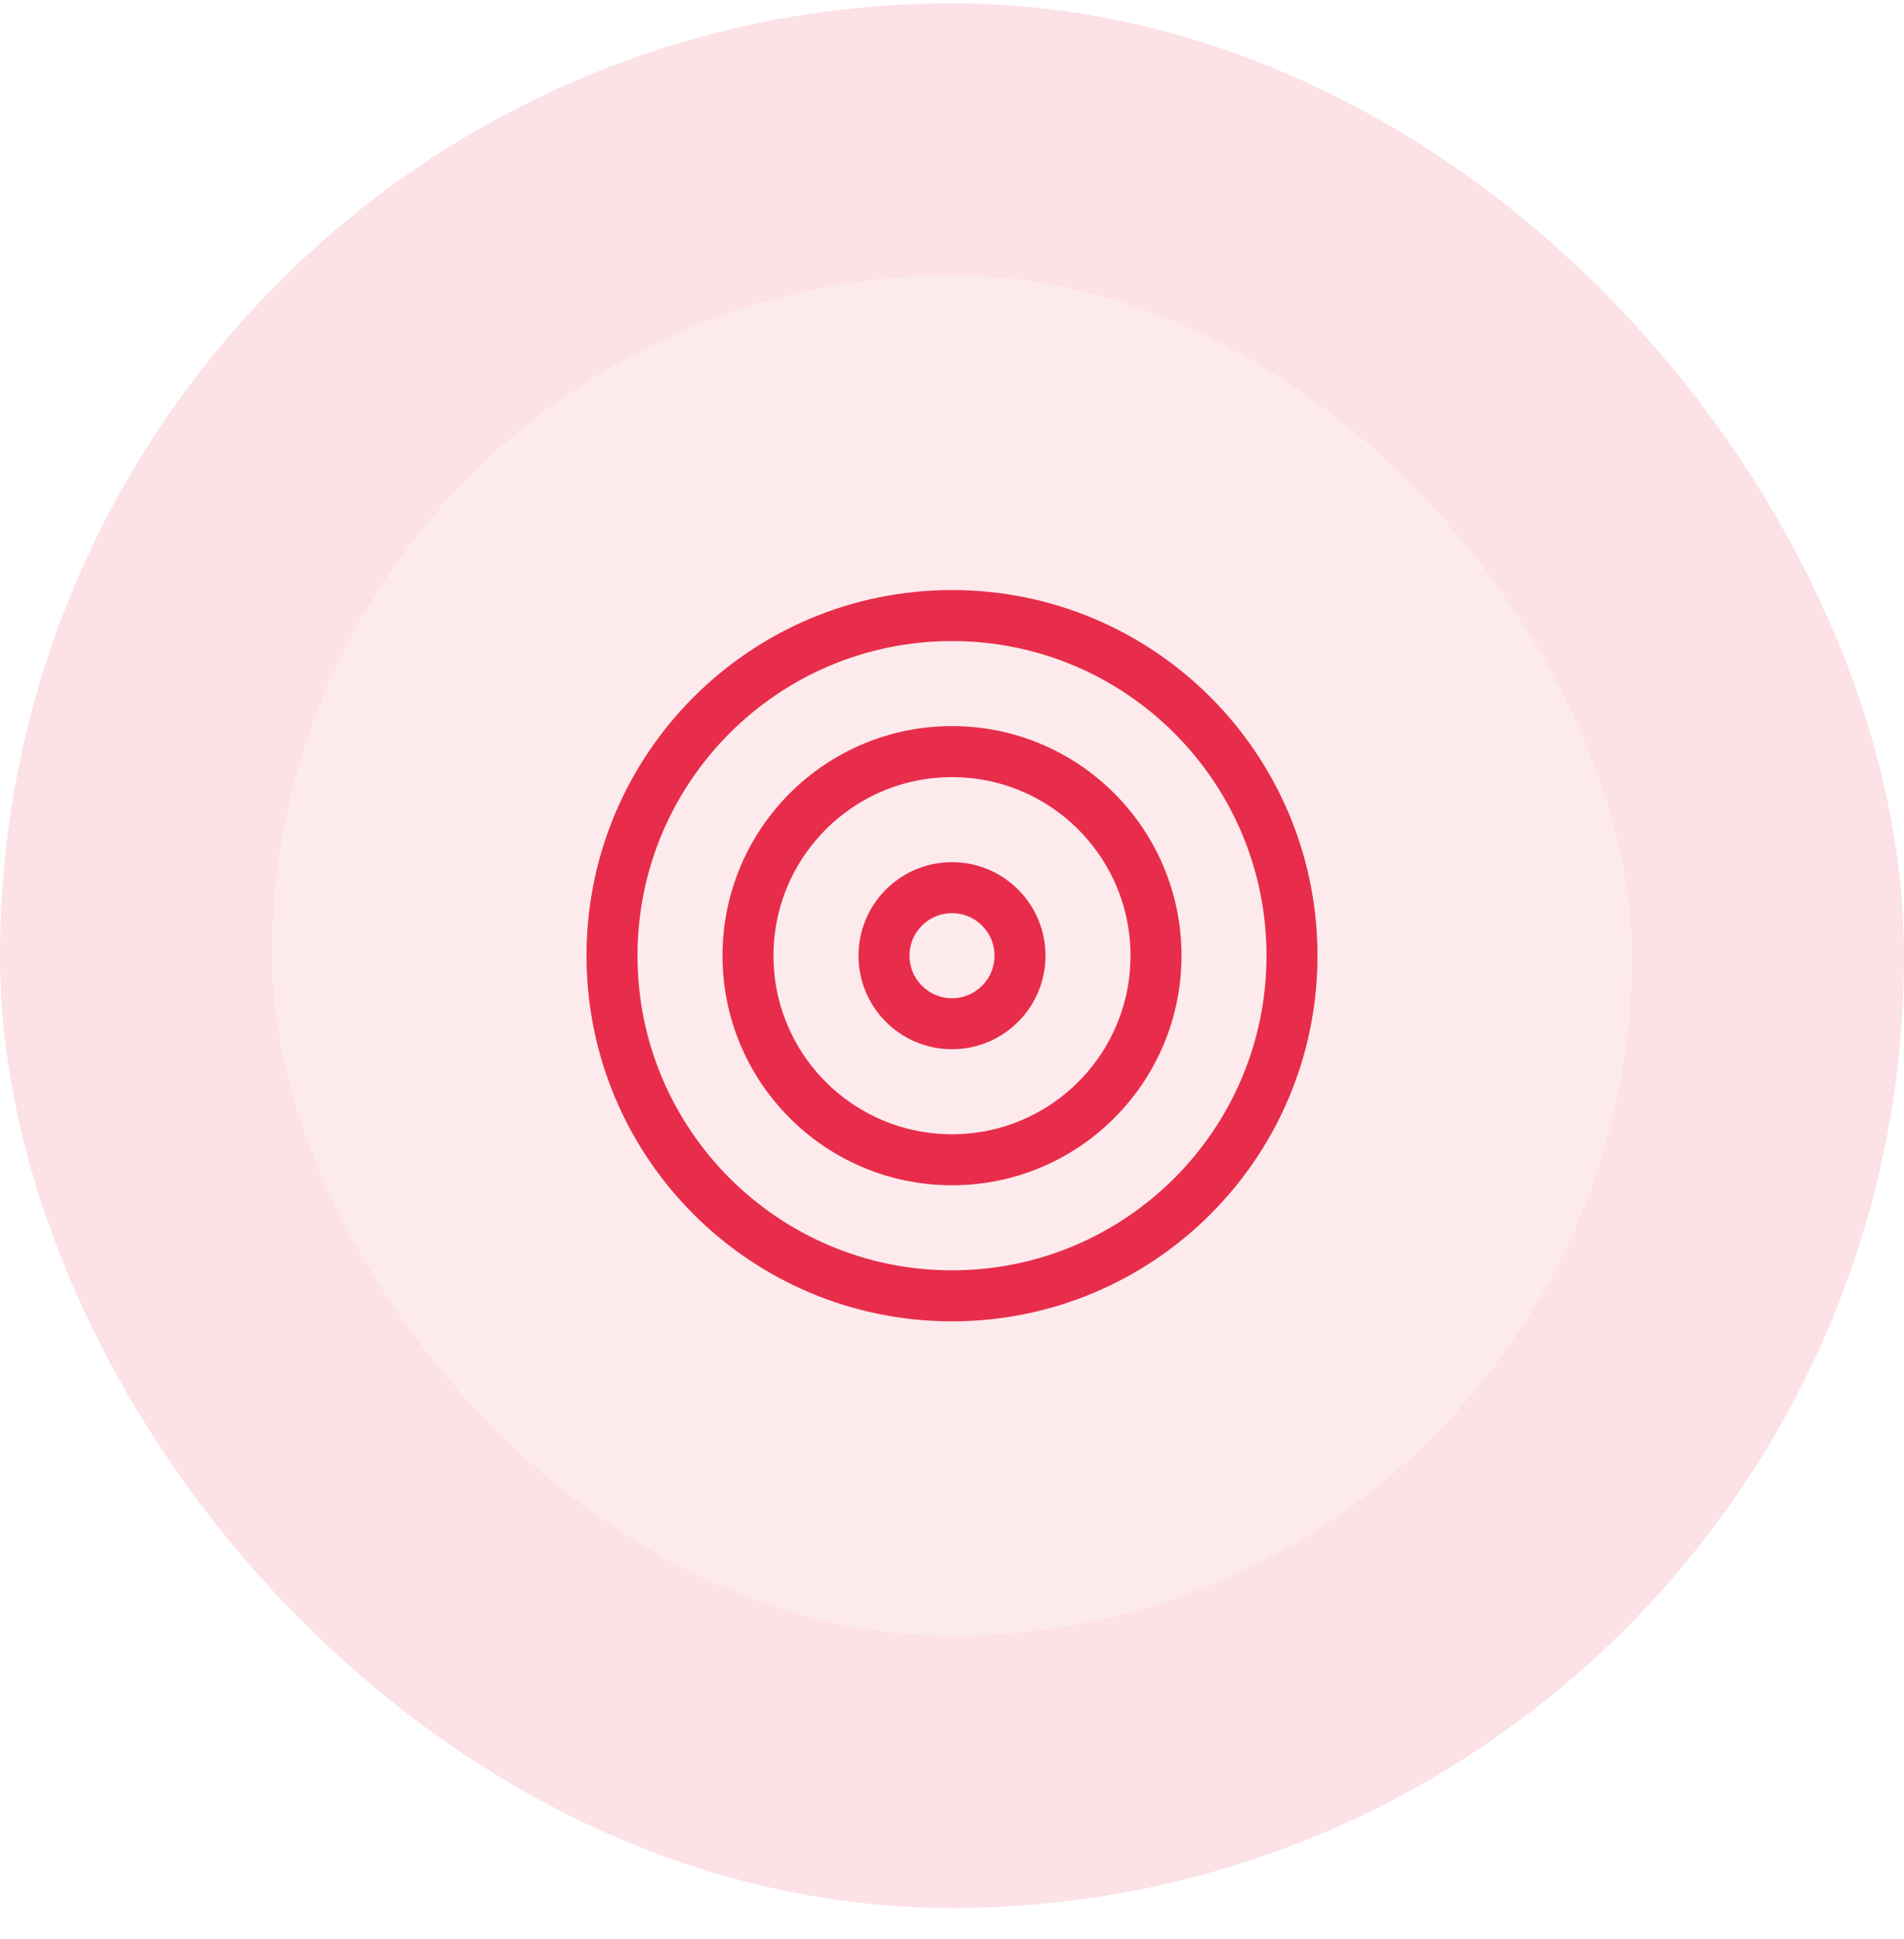 <svg width="56" height="57" viewBox="0 0 56 57" fill="none" xmlns="http://www.w3.org/2000/svg">
<rect x="4" y="4.098" width="48" height="48" rx="24" fill="#E72D4B" fill-opacity="0.1"/>
<rect x="4" y="4.098" width="48" height="48" rx="24" stroke="#FCE1E6" stroke-width="8"/>
<path d="M28 38.098C33.523 38.098 38 33.621 38 28.098C38 22.576 33.523 18.098 28 18.098C22.477 18.098 18 22.576 18 28.098C18 33.621 22.477 38.098 28 38.098Z" stroke="#E72D4B" stroke-width="1.5" stroke-linecap="round" stroke-linejoin="round"/>
<path d="M28 34.098C31.314 34.098 34 31.412 34 28.098C34 24.785 31.314 22.098 28 22.098C24.686 22.098 22 24.785 22 28.098C22 31.412 24.686 34.098 28 34.098Z" stroke="#E72D4B" stroke-width="1.5" stroke-linecap="round" stroke-linejoin="round"/>
<path d="M28 30.098C29.105 30.098 30 29.203 30 28.098C30 26.994 29.105 26.098 28 26.098C26.895 26.098 26 26.994 26 28.098C26 29.203 26.895 30.098 28 30.098Z" stroke="#E72D4B" stroke-width="1.5" stroke-linecap="round" stroke-linejoin="round"/>
</svg>
